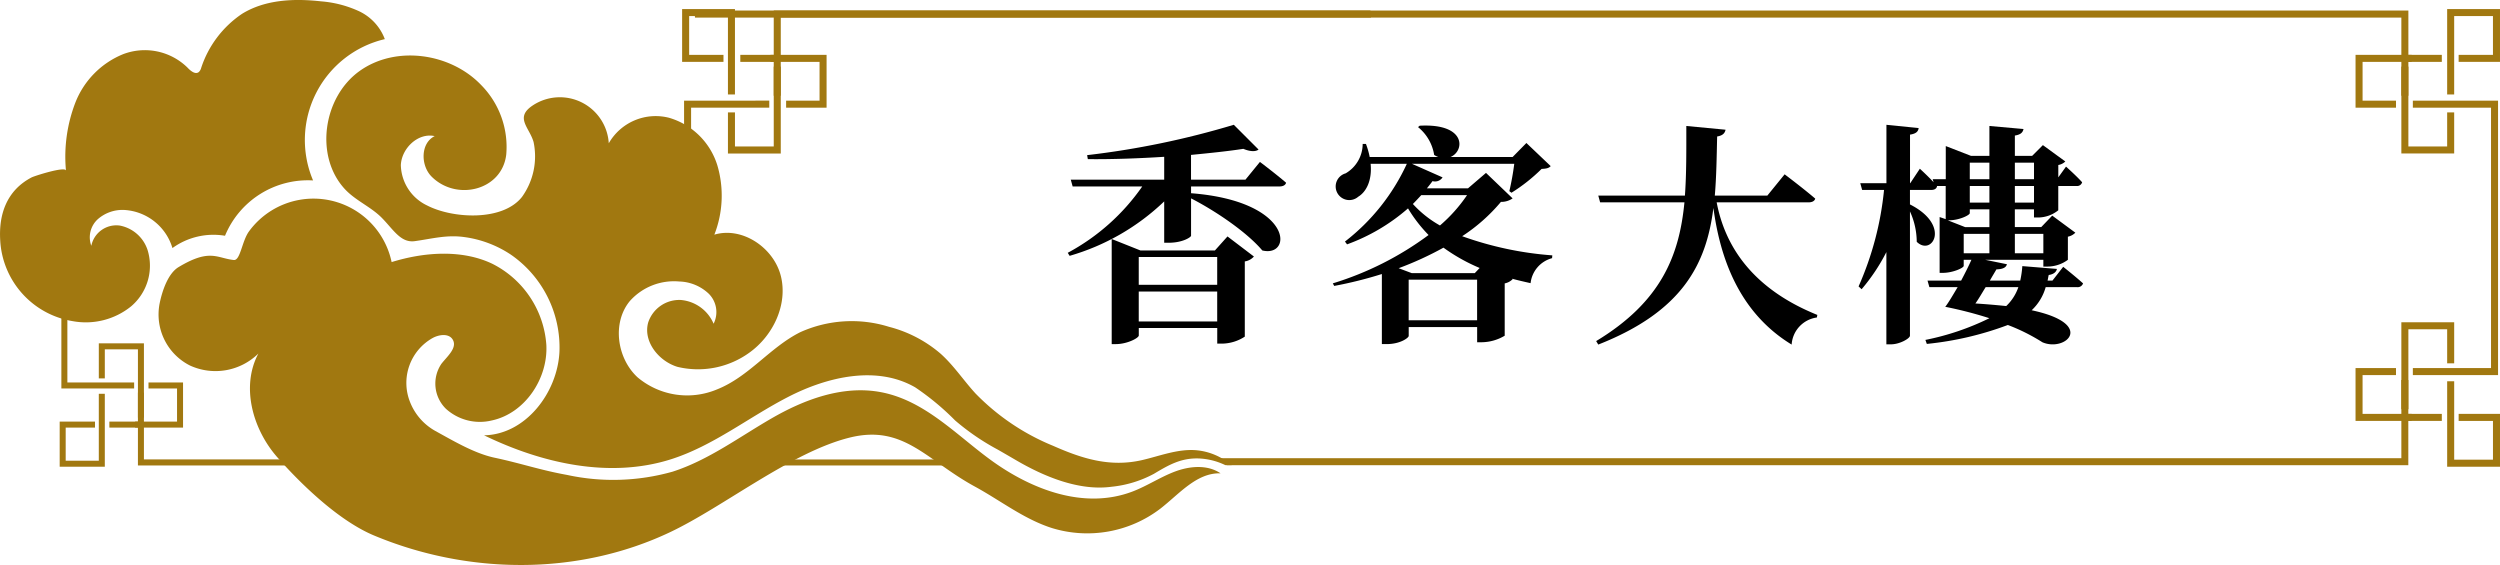 <svg xmlns="http://www.w3.org/2000/svg" width="312.296" height="70.573" viewBox="0 0 312.296 70.573"><g transform="translate(-3069.884 -2032.109)"><path d="M3092.192,2065.474c3.933-2.365,4.783-1.108,6.9-.885.817.086,1.012-2.365,1.894-3.573a9.974,9.974,0,0,1,17.819,3.833c4.028-1.248,8.746-1.609,12.556.2a12.293,12.293,0,0,1,6.772,10.15c.218,4.21-2.677,8.541-6.8,9.429a6.314,6.314,0,0,1-5.744-1.453,4.408,4.408,0,0,1-.564-5.621c.738-.943,2.021-2,1.41-3.025-.473-.795-1.684-.644-2.5-.2a6.436,6.436,0,0,0-2.826,8.009,7.115,7.115,0,0,0,3.157,3.606c2.255,1.236,4.869,2.8,7.385,3.338,3.346.713,5.7,1.546,9.064,2.153a27.208,27.208,0,0,0,13.2-.41c4.472-1.442,8.308-4.323,12.379-6.669,4.029-2.324,8.864-4.167,13.651-3.255,5.5,1.048,9.454,5.4,13.813,8.55,4.975,3.592,11.555,6.176,17.623,3.848,1.831-.7,3.482-1.817,5.32-2.5s4.033-.866,5.653.238c-2.984-.1-5.174,2.594-7.533,4.423a15.042,15.042,0,0,1-13.485,2.426c-3.5-1.1-6.45-3.44-9.67-5.194-6.059-3.3-8.89-7.8-15.648-6.118-7.259,1.8-15.728,8.628-22.381,11.791-11.728,5.577-25.484,5.27-37.049.428-4.314-1.806-8.961-6.243-12.054-9.753s-4.576-8.842-2.375-12.969a7.642,7.642,0,0,1-8.54,1.5,7.137,7.137,0,0,1-3.782-7.815C3090.151,2068.449,3090.868,2066.27,3092.192,2065.474Z" fill="#a17810"/><path d="M3073.847,2054.264c.331-.172,4.24-1.429,4.278-.835a18.788,18.788,0,0,1,1.186-8.535,10.767,10.767,0,0,1,5.942-6.013,7.607,7.607,0,0,1,8.037,1.658c.389.417.993.926,1.435.564a1.078,1.078,0,0,0,.285-.495,13.021,13.021,0,0,1,5.12-6.779c2.886-1.776,6.487-1.93,9.854-1.552a13.908,13.908,0,0,1,4.722,1.22,6.3,6.3,0,0,1,3.248,3.5,12.946,12.946,0,0,0-8.962,17.652,11.2,11.2,0,0,0-11,6.911,8.73,8.73,0,0,0-6.567,1.537,6.682,6.682,0,0,0-6.011-4.76,4.676,4.676,0,0,0-3.33,1.168,3.067,3.067,0,0,0-.794,3.31,3.19,3.19,0,0,1,3.567-2.527,4.543,4.543,0,0,1,3.466,3.064,6.66,6.66,0,0,1-2.062,7.026,9,9,0,0,1-7.3,1.848,10.812,10.812,0,0,1-9.045-10.007C3069.69,2058.863,3070.743,2055.876,3073.847,2054.264Z" fill="#a17810"/><path d="M3223.749,2090.213a8.52,8.52,0,0,0-1.765-1.132,7.747,7.747,0,0,0-2.7-.733c-2.286-.181-4.522.723-6.713,1.23-3.995.923-7.453-.153-11.106-1.767a28.613,28.613,0,0,1-9.723-6.551c-1.49-1.626-2.716-3.5-4.359-4.968a16.025,16.025,0,0,0-6.468-3.364,15.635,15.635,0,0,0-11.065.679c-3.8,1.9-6.415,5.579-10.426,7.157a9.625,9.625,0,0,1-9.9-1.523c-2.582-2.391-3.2-6.816-.959-9.528a7.393,7.393,0,0,1,6.172-2.44,5.574,5.574,0,0,1,3.683,1.527,3.239,3.239,0,0,1,.607,3.75,4.9,4.9,0,0,0-4.111-2.969,4.089,4.089,0,0,0-4.064,2.823c-.654,2.362,1.317,4.825,3.663,5.533a10.957,10.957,0,0,0,8.991-1.784c2.968-2.129,4.8-6,3.925-9.544s-4.811-6.226-8.312-5.186a13.38,13.38,0,0,0,.374-8.662,8.939,8.939,0,0,0-6.031-5.939,6.753,6.753,0,0,0-7.531,3.184,6.123,6.123,0,0,0-9.472-4.743c-2.333,1.532-.441,2.747.08,4.592a8.688,8.688,0,0,1-1.454,6.86c-2.451,3.088-8.7,2.69-11.846,1.061a5.73,5.73,0,0,1-3.282-5.038c.09-2.115,2.163-4.085,4.229-3.626-1.774.868-1.782,3.656-.389,5.056,3.095,3.108,8.8,1.74,9.326-2.748a10.991,10.991,0,0,0-3.107-8.662c-3.842-4.041-10.7-5.022-15.231-1.765s-5.619,10.581-1.857,14.7c1.346,1.474,3.294,2.239,4.676,3.654,1.452,1.489,2.357,3.125,4.09,2.887,2.136-.294,3.949-.814,6.155-.515a13.784,13.784,0,0,1,5.873,2.215,14.093,14.093,0,0,1,6.047,12.13c-.256,5.15-4.262,10.33-9.417,10.423,7.235,3.512,15.69,5.431,23.355,2.992,5.274-1.679,9.708-5.251,14.63-7.786s11.069-3.962,15.868-1.2a32.579,32.579,0,0,1,4.994,4.141,29.575,29.575,0,0,0,5.32,3.637c.708.406,1.52.875,2.279,1.319,3.449,2.019,7.842,3.875,11.921,3.326a14.173,14.173,0,0,0,5.313-1.62c1.823-1.091,3.377-1.993,5.6-1.917a8.359,8.359,0,0,1,3.324.837Z" fill="#a17810"/><path d="M3218.669,2055.4v.846c12.837.992,12.72,8.082,8.9,7.149-1.925-2.276-5.776-4.9-8.9-6.506v4.668c0,.175-1.05.875-2.772.875h-.583v-5.164a28.517,28.517,0,0,1-11.815,6.8l-.234-.379a26.7,26.7,0,0,0,9.307-8.287h-8.694l-.234-.845h11.67v-2.86c-3.151.2-6.477.322-9.54.292l-.088-.5a105.445,105.445,0,0,0,18.322-3.793l3.092,3.093c-.32.263-.991.292-1.9-.088-1.868.292-4.144.526-6.536.759v3.093h6.8l1.809-2.218s2.013,1.518,3.268,2.6c-.088.321-.409.466-.847.466Zm4.551,6.244,3.3,2.509a1.881,1.881,0,0,1-1.138.613v9.394a5.314,5.314,0,0,1-2.859.875h-.583v-1.955h-9.8v.934c0,.321-1.459,1.08-2.859,1.08h-.525v-13.129l3.588,1.43h9.307Zm-11.086,2.567v3.472h9.8v-3.472Zm9.8,8.053v-3.735h-9.8v3.735Z"/><path d="M3258.836,2056.891a2.452,2.452,0,0,1-1.458.437,21.914,21.914,0,0,1-4.843,4.288,42.423,42.423,0,0,0,11.26,2.393l-.028.35a3.642,3.642,0,0,0-2.684,3.122c-.788-.175-1.546-.35-2.3-.554l.058.057a1.911,1.911,0,0,1-.992.526v6.535a5.715,5.715,0,0,1-2.859.817h-.583v-1.9h-8.549v1.108c0,.234-1.05,1.022-2.742,1.022h-.612v-8.753a50.793,50.793,0,0,1-5.953,1.488l-.174-.321a39.426,39.426,0,0,0,11.962-6.039,18.067,18.067,0,0,1-2.568-3.326,24.047,24.047,0,0,1-7.615,4.493l-.262-.35a25.949,25.949,0,0,0,7.731-9.716H3241.1c.2,2.042-.525,3.5-1.547,4.115a1.7,1.7,0,1,1-1.575-2.918,4.273,4.273,0,0,0,2.13-3.676h.408a9.924,9.924,0,0,1,.467,1.634h8.578a2.248,2.248,0,0,1-.525-.263,5.565,5.565,0,0,0-2.014-3.472l.205-.174c5.834-.322,5.659,3.15,3.851,3.909h7.76l1.721-1.751,3.034,2.888c-.233.263-.553.322-1.137.35a21.44,21.44,0,0,1-3.764,2.977l-.262-.2a34.374,34.374,0,0,0,.613-3.414h-12.779l3.822,1.693a1.108,1.108,0,0,1-1.254.467c-.234.321-.467.612-.7.9h5.135l2.246-1.926Zm-4.114,8.693a22.6,22.6,0,0,1-4.521-2.538,41.057,41.057,0,0,1-5.6,2.567l1.634.614h7.877Zm-.32,6.535v-5.076h-8.549v5.076Zm-6.973-15.637c-.35.379-.7.758-1.051,1.109a13.5,13.5,0,0,0,3.385,2.684,19.049,19.049,0,0,0,3.384-3.793Z"/><path d="M3284.329,2057.387c1.02,5.4,4.4,10.764,12.574,14.061l-.059.322a3.646,3.646,0,0,0-3.15,3.383c-6.8-4.142-8.986-11.231-9.774-17.066-.876,6.943-3.792,12.9-14.383,17.066l-.263-.437c8.111-4.9,10.387-10.678,11.028-17.329H3269.77l-.233-.847h10.824c.2-2.742.175-5.66.175-8.694l4.9.467c-.088.438-.351.729-1.05.846-.058,2.538-.088,5.018-.292,7.381h6.565l2.158-2.654s2.363,1.779,3.822,3.034c-.088.32-.408.467-.846.467Z"/><path d="M3327.616,2065.439s1.517,1.2,2.48,2.071a.7.7,0,0,1-.759.467h-3.909a6.29,6.29,0,0,1-1.751,2.888c8.082,1.721,4.231,5.251,1.343,4a23.7,23.7,0,0,0-4.318-2.159,40.045,40.045,0,0,1-10.123,2.364l-.176-.5a32.347,32.347,0,0,0,7.994-2.712,50.791,50.791,0,0,0-5.543-1.43l.059-.029c.437-.584.962-1.489,1.516-2.422h-3.53l-.233-.817h4.2c.525-.992.992-1.926,1.284-2.6h-.963v.758c0,.262-1.371.875-2.6.875h-.408v-6.972l.758.262v-4.143h-1.108l.029.029c-.059.321-.35.467-.73.467h-2.655v1.809c5.193,2.626,2.743,6.535.847,4.668a9.2,9.2,0,0,0-.847-3.792v15.52c0,.351-1.283,1.08-2.362,1.08h-.584V2063.6a23.778,23.778,0,0,1-3.093,4.638l-.379-.349a39.1,39.1,0,0,0,3.18-12.05H3302.5l-.234-.846h3.268V2047.7l4.026.409c-.058.409-.292.7-1.08.817v6.068h.029l1.2-1.808s.963.875,1.721,1.691l-.117-.379h1.634v-4.142l3.151,1.224h2.3v-3.734l4.26.38c-.088.408-.321.7-1.08.816v2.538h2.159l1.342-1.342,2.8,2.042a1.622,1.622,0,0,1-.875.439v1.546l.963-1.342s1.285,1.138,2.013,1.954a.648.648,0,0,1-.7.467H3327v3.034a4.05,4.05,0,0,1-2.508.9h-.526v-1.02h-2.392v2.217h3.3l1.371-1.43,2.888,2.13a1.8,1.8,0,0,1-.933.5v2.889a4.316,4.316,0,0,1-2.538.845h-.526v-.845h-7.264l2.714.553c-.088.322-.351.614-1.314.643-.233.408-.525.875-.816,1.4h3.793a12.232,12.232,0,0,0,.261-1.809l4.319.35c-.059.35-.379.671-1.022.759-.058.233-.087.467-.145.7h.612Zm-14.412-5.806,2.159.846h3.034v-2.217h-2.451v.467c0,.262-1.342.9-2.6.9Zm1.984,4.113h3.209v-2.421h-3.209Zm.758-9.248h2.451v-2.071h-2.451Zm0,.846v2.071h2.451v-2.071Zm1.984,12.633c-.437.7-.845,1.429-1.283,2.042,1.429.088,2.713.205,3.851.321a5.841,5.841,0,0,0,1.516-2.363Zm3.647-15.55v2.071h2.392v-2.071Zm2.392,2.917h-2.392v2.071h2.392Zm-2.392,5.981v2.421h3.559v-2.421Z"/><path d="M3167.417,2051.284h-6.6v-5.132h.878v4.254h4.844v-9.98h.878Z" fill="#a17810"/><rect width="4.616" height="0.878" transform="translate(3162.362 2038.961)" fill="#a17810"/><path d="M3161.694,2043.911h-.878v-9.794h-4.844v4.844h4.287v.878h-5.166v-6.6h6.6Z" fill="#a17810"/><path d="M3165.277,2039.384" fill="#a17810"/><path d="M3173.139,2045.561h-5.054v-.878h4.176v-4.844h-6.133v-.878h7.011Z" fill="#a17810"/><path d="M3241.074,2033.426h-74.536v10.645h.879V2034.3h73.731C3241.125,2034.011,3241.1,2033.719,3241.074,2033.426Z" fill="#a17810"/><path d="M3156.632,2033.426c.024.293.048.585.069.878h213.156v9.767h.878v-10.645Z" fill="#a17810"/><path d="M3369.857,2051.284v-10.858h.878v9.98h4.844v-4.254h.878v5.132Z" fill="#a17810"/><rect width="4.615" height="0.878" transform="translate(3370.296 2038.961)" fill="#a17810"/><path d="M3375.579,2043.911v-10.673h6.6v6.6h-5.166v-.878h4.287v-4.844h-4.844v9.794Z" fill="#a17810"/><path d="M3372,2039.384" fill="#a17810"/><path d="M3369.189,2045.561h-5.054v-6.6h7.011v.878h-6.133v4.844h4.176Z" fill="#a17810"/><path d="M3381.937,2078.965h-10.644v-.878h9.766v-32.526h-9.766v-.878h10.644Z" fill="#a17810"/><path d="M3370.735,2083.223h-.878v-10.858h6.6v5.132h-.878v-4.253h-4.844Z" fill="#a17810"/><rect width="4.615" height="0.878" transform="translate(3370.296 2083.81)" fill="#a17810"/><path d="M3382.18,2090.411h-6.6v-10.673h.878v9.794h4.844v-4.844h-4.287v-.878h5.165Z" fill="#a17810"/><path d="M3372,2084.264" fill="#a17810"/><path d="M3371.145,2084.688h-7.011v-6.6h5.054v.878h-4.176v4.844h6.133Z" fill="#a17810"/><path d="M3078.3,2065.158l-.75.175v15.3h9.09v-.75h-8.34Z" fill="#a17810"/><path d="M3155.337,2044.683V2059l.878-.207v-13.236h9.766v-.878Z" fill="#a17810"/><path d="M3118.072,2089.5h-30.209v-8.34h-.75v9.09h31.32Q3118.249,2089.878,3118.072,2089.5Z" fill="#a17810"/><path d="M3163.405,2089.808c-.052.149-.113.295-.172.442h27.722c-.064-.034-.127-.071-.192-.1-.007,0-.127-.055-.138-.062-.046-.018-.093-.036-.14-.052a4.471,4.471,0,0,0-.8-.2l-.134-.015c-.07-.006-.141-.009-.211-.012-.16,0-.319,0-.479.01a.752.752,0,0,1-.64-.315h-24.731C3163.467,2089.6,3163.439,2089.707,3163.405,2089.808Z" fill="#a17810"/><path d="M3369.857,2079.578v9.766H3222.078a1.186,1.186,0,0,1,.17.251l0,.012a1.994,1.994,0,0,1,.253.062.951.951,0,0,1,.626.553h147.6v-10.644Z" fill="#a17810"/><path d="M3087.114,2084.272v-8.523h-4.137v3.633h-.75V2075h5.636v9.273Z" fill="#a17810"/><rect width="3.941" height="0.75" transform="translate(3083.547 2084.774)" fill="#a17810"/><path d="M3082.976,2090.411h-5.637v-5.637h4.411v.75h-3.661v4.137h4.137V2081.3h.75Z" fill="#a17810"/><path d="M3086.037,2085.162" fill="#a17810"/><path d="M3092.75,2085.524h-5.987v-.75H3092v-4.137h-3.566v-.75h4.316Z" fill="#a17810"/></g></svg>